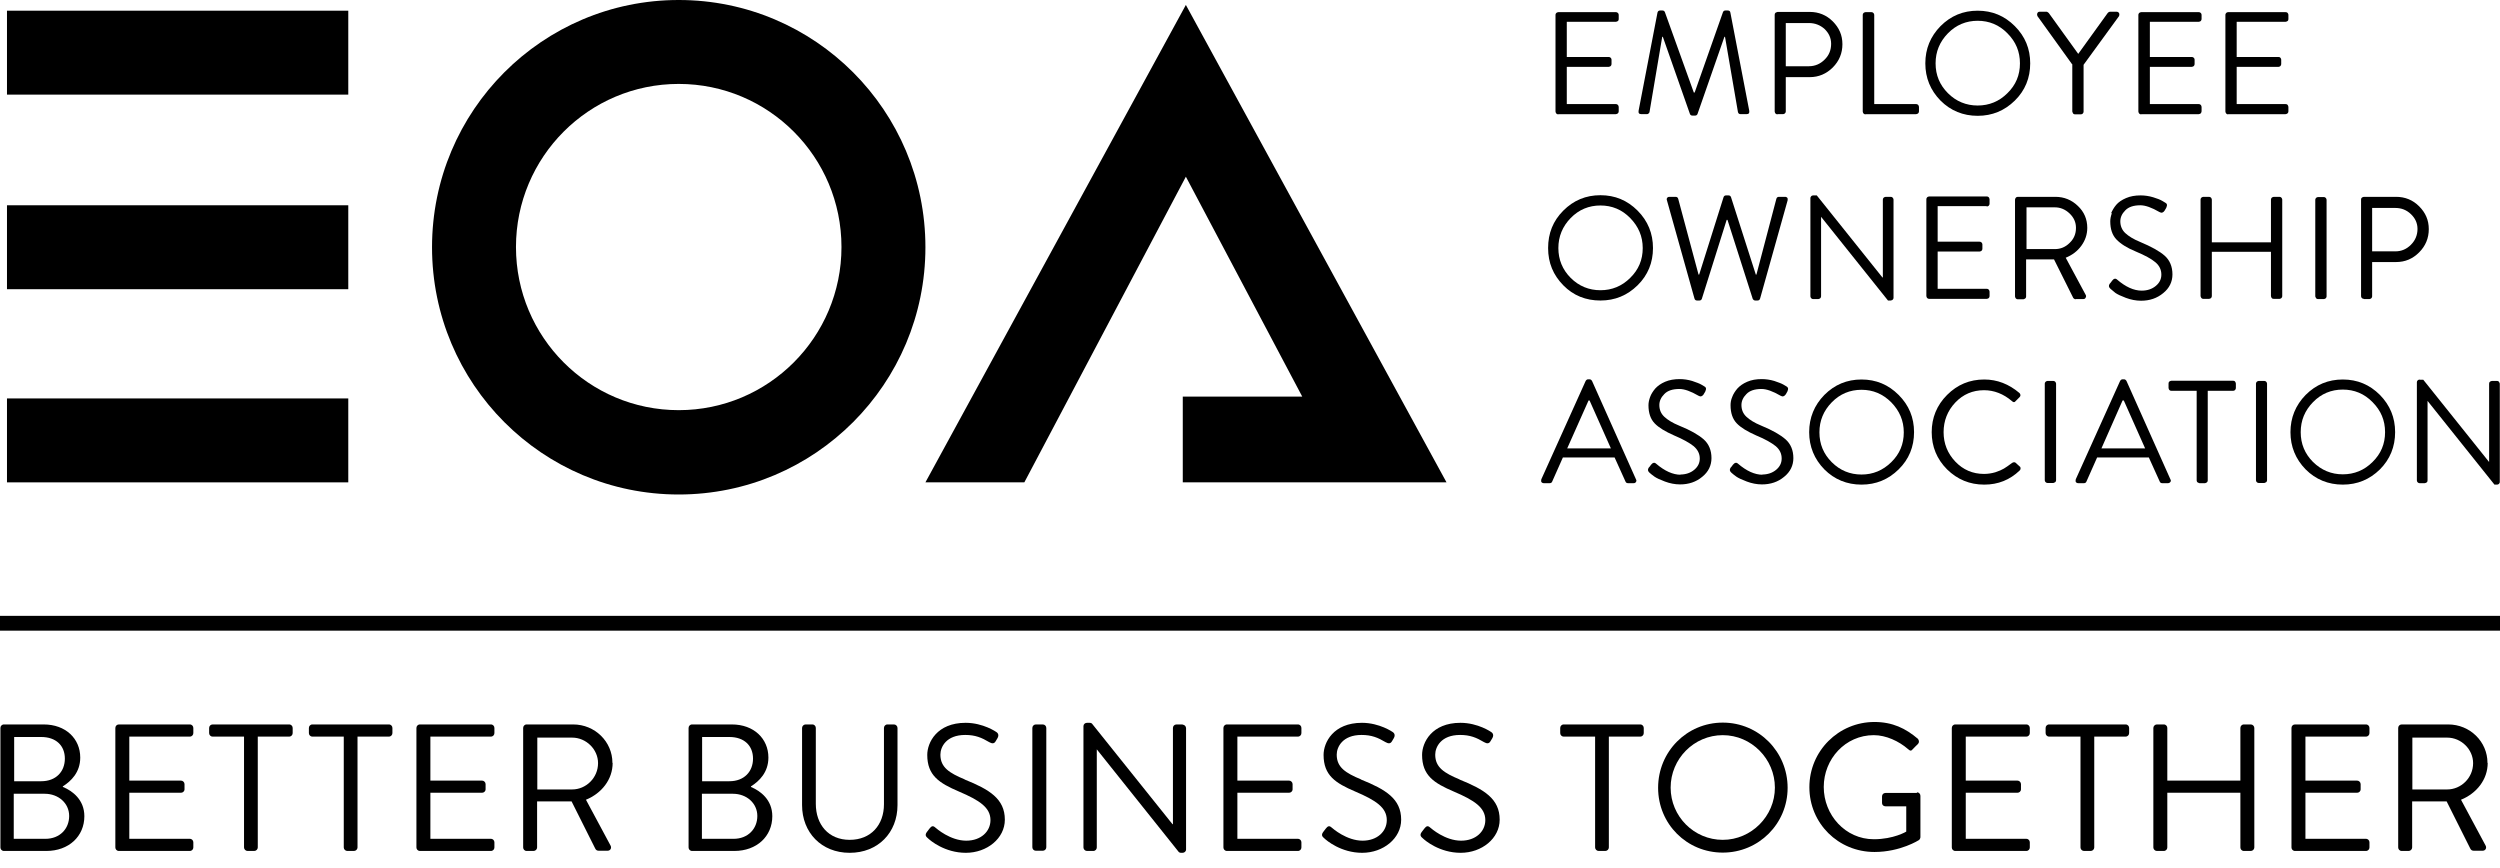 <svg width="144" height="50" viewBox="0 0 144 50" fill="none" xmlns="http://www.w3.org/2000/svg">
<g clip-path="url(#clip0_2166_3926)">
<path d="M3.617 45.318V45.295C4.09 44.999 4.622 44.489 4.622 43.636C4.622 42.546 3.783 41.728 2.518 41.728H0.225C0.106 41.728 0.024 41.823 0.024 41.93V48.814C0.024 48.92 0.106 49.015 0.225 49.015H2.672C3.96 49.015 4.859 48.174 4.859 47.013C4.859 46.065 4.173 45.555 3.629 45.33L3.617 45.318ZM0.804 42.451H2.376C3.227 42.451 3.736 42.949 3.736 43.695C3.736 44.442 3.227 44.999 2.376 44.999H0.816V42.451H0.804ZM2.613 48.316H0.792V45.721H2.577C3.369 45.721 3.984 46.266 3.984 47.001C3.984 47.735 3.452 48.316 2.613 48.316Z" fill="black"/>
<path d="M10.935 41.728H6.845C6.727 41.728 6.644 41.823 6.644 41.93V48.814C6.644 48.92 6.727 49.015 6.845 49.015H10.935C11.053 49.015 11.136 48.92 11.136 48.814V48.517C11.136 48.411 11.053 48.316 10.935 48.316H7.448V45.662H10.427C10.533 45.662 10.628 45.579 10.628 45.461V45.164C10.628 45.058 10.533 44.963 10.427 44.963H7.448V42.428H10.935C11.053 42.428 11.136 42.333 11.136 42.226V41.93C11.136 41.823 11.053 41.728 10.935 41.728Z" fill="black"/>
<path d="M16.645 41.728H12.247C12.129 41.728 12.046 41.823 12.046 41.93V42.226C12.046 42.333 12.129 42.428 12.247 42.428H14.056V48.814C14.056 48.92 14.151 49.015 14.257 49.015H14.647C14.754 49.015 14.848 48.92 14.848 48.814V42.428H16.657C16.775 42.428 16.858 42.333 16.858 42.226V41.93C16.858 41.823 16.775 41.728 16.657 41.728H16.645Z" fill="black"/>
<path d="M22.39 41.728H17.993C17.874 41.728 17.792 41.823 17.792 41.93V42.226C17.792 42.333 17.874 42.428 17.993 42.428H19.801V48.814C19.801 48.92 19.896 49.015 20.002 49.015H20.392C20.499 49.015 20.593 48.92 20.593 48.814V42.428H22.402C22.52 42.428 22.603 42.333 22.603 42.226V41.93C22.603 41.823 22.52 41.728 22.402 41.728H22.39Z" fill="black"/>
<path d="M28.277 41.728H24.187C24.069 41.728 23.986 41.823 23.986 41.93V48.814C23.986 48.92 24.069 49.015 24.187 49.015H28.277C28.396 49.015 28.478 48.92 28.478 48.814V48.517C28.478 48.411 28.396 48.316 28.277 48.316H24.79V45.662H27.769C27.875 45.662 27.97 45.579 27.97 45.461V45.164C27.97 45.058 27.875 44.963 27.769 44.963H24.79V42.428H28.277C28.396 42.428 28.478 42.333 28.478 42.226V41.93C28.478 41.823 28.396 41.728 28.277 41.728Z" fill="black"/>
<path d="M35.276 43.944C35.276 42.712 34.259 41.728 33.018 41.728H30.334C30.216 41.728 30.134 41.823 30.134 41.93V48.814C30.134 48.92 30.216 49.015 30.334 49.015H30.736C30.843 49.015 30.937 48.92 30.937 48.814V46.16H32.923L34.271 48.849C34.318 48.956 34.377 49.003 34.496 49.003H34.992C35.169 49.003 35.24 48.837 35.169 48.707L33.751 46.065C34.649 45.698 35.288 44.904 35.288 43.944H35.276ZM32.959 45.472H30.949V42.487H32.959C33.763 42.487 34.448 43.162 34.448 43.956C34.448 44.809 33.751 45.472 32.959 45.472Z" fill="black"/>
<path d="M43.256 45.318V45.295C43.728 44.999 44.26 44.489 44.26 43.636C44.26 42.546 43.421 41.728 42.156 41.728H39.863C39.745 41.728 39.662 41.823 39.662 41.93V48.814C39.662 48.92 39.745 49.015 39.863 49.015H42.298C43.587 49.015 44.485 48.174 44.485 47.013C44.485 46.065 43.799 45.555 43.256 45.33V45.318ZM40.442 42.451H42.014C42.865 42.451 43.374 42.949 43.374 43.695C43.374 44.442 42.865 44.999 42.014 44.999H40.442V42.451ZM42.251 48.316H40.43V45.721H42.215C43.007 45.721 43.622 46.266 43.622 47.001C43.622 47.735 43.09 48.316 42.251 48.316Z" fill="black"/>
<path d="M51.507 41.728H51.117C50.999 41.728 50.916 41.823 50.916 41.93V46.325C50.916 47.51 50.171 48.375 48.942 48.375C47.712 48.375 46.991 47.487 46.991 46.302V41.93C46.991 41.823 46.908 41.728 46.79 41.728H46.4C46.294 41.728 46.199 41.823 46.199 41.93V46.373C46.199 47.949 47.31 49.122 48.942 49.122C50.573 49.122 51.696 47.961 51.696 46.373V41.93C51.696 41.823 51.602 41.728 51.495 41.728H51.507Z" fill="black"/>
<path d="M55.562 44.892C54.687 44.525 54.167 44.205 54.167 43.47C54.167 43.032 54.498 42.333 55.597 42.333C56.177 42.333 56.543 42.487 56.98 42.748C57.146 42.842 57.264 42.842 57.347 42.7L57.453 42.522C57.572 42.321 57.453 42.203 57.394 42.167C57.394 42.167 56.638 41.634 55.621 41.634C53.966 41.634 53.41 42.771 53.41 43.482C53.41 44.667 54.096 45.105 55.231 45.591C56.425 46.1 57.051 46.515 57.051 47.238C57.051 47.889 56.508 48.423 55.657 48.423C54.734 48.423 53.942 47.724 53.871 47.664C53.73 47.534 53.647 47.593 53.54 47.724L53.387 47.925C53.245 48.115 53.363 48.209 53.446 48.281C53.576 48.411 54.415 49.122 55.633 49.122C56.85 49.122 57.879 48.292 57.879 47.214C57.879 46.006 56.98 45.472 55.574 44.904L55.562 44.892Z" fill="black"/>
<path d="M60.066 41.728H59.664C59.553 41.728 59.463 41.819 59.463 41.93V48.802C59.463 48.913 59.553 49.003 59.664 49.003H60.066C60.177 49.003 60.267 48.913 60.267 48.802V41.93C60.267 41.819 60.177 41.728 60.066 41.728Z" fill="black"/>
<path d="M68.128 41.729H67.762C67.644 41.729 67.561 41.823 67.561 41.93V47.475H67.537L62.927 41.717C62.891 41.657 62.832 41.634 62.761 41.634H62.608C62.501 41.634 62.407 41.717 62.407 41.823V48.814C62.407 48.92 62.501 49.015 62.608 49.015H62.974C63.092 49.015 63.175 48.92 63.175 48.814V43.162L67.868 49.039C67.904 49.098 67.963 49.122 68.034 49.122H68.117C68.223 49.122 68.317 49.039 68.317 48.932V41.942C68.317 41.835 68.223 41.74 68.117 41.74L68.128 41.729Z" fill="black"/>
<path d="M74.76 41.728H70.67C70.552 41.728 70.469 41.823 70.469 41.93V48.814C70.469 48.92 70.552 49.015 70.67 49.015H74.76C74.879 49.015 74.961 48.92 74.961 48.814V48.517C74.961 48.411 74.879 48.316 74.76 48.316H71.273V45.662H74.252C74.358 45.662 74.453 45.579 74.453 45.461V45.164C74.453 45.058 74.358 44.963 74.252 44.963H71.273V42.428H74.76C74.879 42.428 74.961 42.333 74.961 42.226V41.93C74.961 41.823 74.879 41.728 74.76 41.728Z" fill="black"/>
<path d="M78.39 44.892C77.515 44.525 76.995 44.205 76.995 43.47C76.995 43.032 77.326 42.333 78.425 42.333C79.004 42.333 79.371 42.487 79.808 42.748C79.974 42.842 80.092 42.842 80.175 42.7L80.281 42.522C80.399 42.321 80.281 42.203 80.222 42.167C80.222 42.167 79.465 41.634 78.449 41.634C76.794 41.634 76.238 42.771 76.238 43.482C76.238 44.667 76.924 45.105 78.059 45.591C79.253 46.1 79.879 46.515 79.879 47.238C79.879 47.889 79.335 48.423 78.484 48.423C77.562 48.423 76.77 47.724 76.699 47.664C76.557 47.534 76.475 47.593 76.368 47.724L76.214 47.925C76.073 48.115 76.191 48.209 76.273 48.281C76.404 48.411 77.243 49.122 78.461 49.122C79.678 49.122 80.707 48.292 80.707 47.214C80.707 46.006 79.808 45.472 78.401 44.904L78.39 44.892Z" fill="black"/>
<path d="M84.064 44.892C83.189 44.525 82.669 44.205 82.669 43.47C82.669 43.032 83 42.333 84.1 42.333C84.679 42.333 85.045 42.487 85.483 42.748C85.648 42.842 85.766 42.842 85.849 42.7L85.956 42.522C86.074 42.321 85.956 42.203 85.896 42.167C85.896 42.167 85.14 41.634 84.123 41.634C82.468 41.634 81.912 42.771 81.912 43.482C81.912 44.667 82.598 45.105 83.733 45.591C84.927 46.1 85.554 46.515 85.554 47.238C85.554 47.889 85.01 48.423 84.159 48.423C83.237 48.423 82.445 47.724 82.374 47.664C82.232 47.534 82.149 47.593 82.043 47.724L81.889 47.925C81.747 48.115 81.865 48.209 81.948 48.281C82.078 48.411 82.917 49.122 84.135 49.122C85.353 49.122 86.381 48.292 86.381 47.214C86.381 46.006 85.483 45.472 84.076 44.904L84.064 44.892Z" fill="black"/>
<path d="M94.467 41.728H90.07C89.951 41.728 89.868 41.823 89.868 41.93V42.226C89.868 42.333 89.951 42.428 90.07 42.428H91.878V48.814C91.878 48.92 91.973 49.015 92.079 49.015H92.469C92.576 49.015 92.67 48.92 92.67 48.814V42.428H94.479C94.597 42.428 94.68 42.333 94.68 42.226V41.93C94.68 41.823 94.597 41.728 94.479 41.728H94.467Z" fill="black"/>
<path d="M99.231 41.622C97.162 41.622 95.507 43.293 95.507 45.378C95.507 47.463 97.162 49.11 99.231 49.11C101.3 49.11 102.967 47.451 102.967 45.378C102.967 43.304 101.312 41.622 99.231 41.622ZM99.231 48.375C97.576 48.375 96.229 47.025 96.229 45.366C96.229 43.707 97.576 42.345 99.231 42.345C100.886 42.345 102.234 43.719 102.234 45.366C102.234 47.013 100.874 48.375 99.231 48.375Z" fill="black"/>
<path d="M110.403 45.674H108.606C108.488 45.674 108.405 45.757 108.405 45.875V46.255C108.405 46.361 108.488 46.444 108.606 46.444H109.8V47.901C109.8 47.901 109.079 48.34 107.932 48.34C106.289 48.34 105.048 46.942 105.048 45.33C105.048 43.719 106.289 42.345 107.932 42.345C108.63 42.345 109.374 42.688 109.906 43.15C110.024 43.257 110.084 43.269 110.178 43.15C110.261 43.056 110.379 42.949 110.474 42.854C110.556 42.771 110.545 42.653 110.474 42.558C109.764 41.954 109.008 41.586 107.968 41.586C105.899 41.586 104.22 43.257 104.22 45.342C104.22 47.428 105.887 49.074 107.968 49.074C109.469 49.074 110.533 48.387 110.533 48.387C110.58 48.352 110.616 48.269 110.616 48.221V45.84C110.616 45.733 110.533 45.638 110.426 45.638L110.403 45.674Z" fill="black"/>
<path d="M116.716 41.728H112.625C112.507 41.728 112.424 41.823 112.424 41.93V48.814C112.424 48.92 112.507 49.015 112.625 49.015H116.716C116.834 49.015 116.917 48.92 116.917 48.814V48.517C116.917 48.411 116.834 48.316 116.716 48.316H113.228V45.662H116.207C116.314 45.662 116.408 45.579 116.408 45.461V45.164C116.408 45.058 116.314 44.963 116.207 44.963H113.228V42.428H116.716C116.834 42.428 116.917 42.333 116.917 42.226V41.93C116.917 41.823 116.834 41.728 116.716 41.728Z" fill="black"/>
<path d="M122.425 41.728H118.028C117.91 41.728 117.827 41.823 117.827 41.93V42.226C117.827 42.333 117.91 42.428 118.028 42.428H119.836V48.814C119.836 48.92 119.931 49.015 120.037 49.015H120.428C120.534 49.015 120.629 48.92 120.629 48.814V42.428H122.437C122.555 42.428 122.638 42.333 122.638 42.226V41.93C122.638 41.823 122.555 41.728 122.437 41.728H122.425Z" fill="black"/>
<path d="M129.648 41.728H129.247C129.128 41.728 129.046 41.823 129.046 41.93V44.963H124.837V41.93C124.837 41.823 124.754 41.728 124.636 41.728H124.234C124.128 41.728 124.033 41.823 124.033 41.93V48.814C124.033 48.92 124.128 49.015 124.234 49.015H124.636C124.754 49.015 124.837 48.92 124.837 48.814V45.662H129.046V48.814C129.046 48.92 129.128 49.015 129.247 49.015H129.648C129.755 49.015 129.849 48.92 129.849 48.814V41.93C129.849 41.823 129.755 41.728 129.648 41.728Z" fill="black"/>
<path d="M136.28 41.728H132.19C132.072 41.728 131.989 41.823 131.989 41.93V48.814C131.989 48.92 132.072 49.015 132.19 49.015H136.28C136.399 49.015 136.481 48.92 136.481 48.814V48.517C136.481 48.411 136.399 48.316 136.28 48.316H132.793V45.662H135.772C135.878 45.662 135.973 45.579 135.973 45.461V45.164C135.973 45.058 135.878 44.963 135.772 44.963H132.793V42.428H136.28C136.399 42.428 136.481 42.333 136.481 42.226V41.93C136.481 41.823 136.399 41.728 136.28 41.728Z" fill="black"/>
<path d="M143.279 43.944C143.279 42.712 142.262 41.728 141.021 41.728H138.337C138.219 41.728 138.136 41.823 138.136 41.93V48.814C138.136 48.92 138.219 49.015 138.337 49.015H138.739C138.846 49.015 138.94 48.92 138.94 48.814V46.16H140.926L142.274 48.849C142.321 48.956 142.38 49.003 142.499 49.003H142.995C143.172 49.003 143.243 48.837 143.172 48.707L141.754 46.065C142.652 45.698 143.291 44.904 143.291 43.944H143.279ZM140.962 45.472H138.952V42.487H140.962C141.766 42.487 142.451 43.162 142.451 43.956C142.451 44.809 141.754 45.472 140.962 45.472Z" fill="black"/>
<path d="M144 35.473H0V36.326H144V35.473Z" fill="black"/>
<path d="M89.762 6.576H93.072C93.072 6.576 93.155 6.564 93.19 6.528C93.226 6.493 93.238 6.457 93.238 6.41V6.161C93.238 6.161 93.226 6.078 93.19 6.043C93.155 6.007 93.12 5.995 93.072 5.995H90.247V3.851H92.658C92.658 3.851 92.741 3.839 92.777 3.803C92.812 3.768 92.824 3.732 92.824 3.685V3.436C92.824 3.436 92.812 3.353 92.777 3.329C92.741 3.294 92.706 3.282 92.658 3.282H90.247V1.256H93.072C93.072 1.256 93.155 1.244 93.19 1.209C93.226 1.185 93.238 1.138 93.238 1.102V0.853C93.238 0.853 93.226 0.77 93.19 0.747C93.155 0.711 93.12 0.699 93.072 0.699H89.762C89.762 0.699 89.679 0.711 89.644 0.747C89.608 0.782 89.597 0.818 89.597 0.853V6.422C89.597 6.422 89.608 6.505 89.644 6.54C89.679 6.576 89.715 6.588 89.762 6.588V6.576Z" fill="black"/>
<path d="M94.526 6.575H94.857C94.857 6.575 94.928 6.575 94.952 6.54C94.987 6.516 94.999 6.492 95.011 6.457L95.744 2.121H95.779L97.34 6.564C97.363 6.623 97.411 6.658 97.482 6.658H97.635C97.706 6.658 97.754 6.623 97.777 6.564L99.326 2.121H99.361L100.106 6.457C100.13 6.54 100.177 6.575 100.26 6.575H100.603C100.733 6.575 100.78 6.504 100.756 6.374L99.669 0.722C99.657 0.64 99.598 0.604 99.515 0.604H99.385C99.314 0.604 99.267 0.64 99.243 0.699L97.612 5.331H97.564L95.898 0.699C95.874 0.64 95.827 0.604 95.756 0.604H95.626C95.543 0.604 95.496 0.64 95.472 0.722L94.384 6.374C94.361 6.504 94.408 6.575 94.538 6.575H94.526Z" fill="black"/>
<path d="M102.388 6.575H102.707C102.707 6.575 102.778 6.564 102.813 6.528C102.849 6.493 102.861 6.457 102.861 6.421V4.443H104.244C104.752 4.443 105.201 4.253 105.568 3.886C105.934 3.519 106.123 3.068 106.123 2.547C106.123 2.026 105.934 1.599 105.568 1.232C105.201 0.865 104.752 0.687 104.244 0.687H102.388C102.388 0.687 102.305 0.711 102.269 0.734C102.234 0.77 102.222 0.805 102.222 0.853V6.421C102.222 6.421 102.234 6.504 102.269 6.54C102.305 6.575 102.34 6.587 102.388 6.587V6.575ZM102.861 1.327H104.196C104.539 1.327 104.847 1.445 105.095 1.67C105.343 1.907 105.473 2.192 105.473 2.523C105.473 2.879 105.355 3.187 105.095 3.436C104.847 3.685 104.539 3.815 104.196 3.815H102.861V1.327Z" fill="black"/>
<path d="M107.459 6.576H110.367C110.367 6.576 110.45 6.564 110.486 6.528C110.521 6.493 110.533 6.457 110.533 6.41V6.161C110.533 6.161 110.521 6.078 110.486 6.043C110.45 6.007 110.415 5.995 110.367 5.995H107.956V0.853C107.956 0.853 107.944 0.782 107.908 0.747C107.873 0.711 107.837 0.699 107.79 0.699H107.459C107.459 0.699 107.376 0.711 107.341 0.747C107.305 0.782 107.294 0.818 107.294 0.853V6.422C107.294 6.422 107.305 6.505 107.341 6.54C107.376 6.576 107.412 6.588 107.459 6.588V6.576Z" fill="black"/>
<path d="M113.914 6.671C114.753 6.671 115.462 6.374 116.054 5.794C116.645 5.213 116.94 4.49 116.94 3.649C116.94 2.808 116.645 2.097 116.054 1.505C115.462 0.912 114.753 0.616 113.914 0.616C113.074 0.616 112.365 0.912 111.774 1.505C111.195 2.097 110.899 2.808 110.899 3.649C110.899 4.49 111.195 5.201 111.774 5.794C112.353 6.374 113.074 6.671 113.914 6.671ZM112.2 1.919C112.673 1.434 113.252 1.197 113.914 1.197C114.576 1.197 115.155 1.434 115.628 1.919C116.113 2.405 116.349 2.974 116.349 3.649C116.349 4.325 116.113 4.893 115.628 5.367C115.155 5.841 114.576 6.078 113.914 6.078C113.252 6.078 112.673 5.841 112.2 5.367C111.727 4.893 111.49 4.325 111.49 3.649C111.49 2.974 111.727 2.405 112.2 1.919Z" fill="black"/>
<path d="M119.364 3.744V6.422C119.364 6.422 119.387 6.504 119.411 6.54C119.446 6.576 119.482 6.587 119.529 6.587H119.86C119.86 6.587 119.943 6.576 119.967 6.54C120.002 6.504 120.014 6.469 120.014 6.433V3.732L122.059 0.924C122.059 0.924 122.094 0.817 122.059 0.758C122.035 0.711 121.976 0.675 121.917 0.675H121.527C121.527 0.675 121.432 0.699 121.397 0.758L119.706 3.104L118.016 0.758C118.016 0.758 117.933 0.675 117.886 0.675H117.496C117.425 0.675 117.378 0.699 117.354 0.758C117.33 0.806 117.33 0.865 117.354 0.924L119.375 3.732L119.364 3.744Z" fill="black"/>
<path d="M123.336 6.576H126.646C126.646 6.576 126.729 6.564 126.764 6.528C126.788 6.493 126.811 6.457 126.811 6.41V6.161C126.811 6.161 126.799 6.078 126.764 6.043C126.729 6.007 126.693 5.995 126.646 5.995H123.832V3.851H126.244C126.244 3.851 126.327 3.839 126.362 3.803C126.398 3.768 126.409 3.732 126.409 3.685V3.436C126.409 3.436 126.398 3.353 126.362 3.329C126.327 3.294 126.291 3.282 126.244 3.282H123.832V1.256H126.646C126.646 1.256 126.729 1.244 126.764 1.209C126.788 1.185 126.811 1.138 126.811 1.102V0.853C126.811 0.853 126.799 0.77 126.764 0.747C126.729 0.711 126.693 0.699 126.646 0.699H123.336C123.336 0.699 123.253 0.711 123.217 0.747C123.182 0.782 123.17 0.818 123.17 0.853V6.422C123.17 6.422 123.182 6.505 123.217 6.54C123.253 6.576 123.288 6.588 123.336 6.588V6.576Z" fill="black"/>
<path d="M128.336 6.576H131.646C131.646 6.576 131.729 6.564 131.765 6.528C131.8 6.493 131.812 6.457 131.812 6.41V6.161C131.812 6.161 131.8 6.078 131.765 6.043C131.741 6.007 131.694 5.995 131.646 5.995H128.833V3.851H131.244C131.244 3.851 131.327 3.839 131.351 3.803C131.386 3.768 131.398 3.732 131.398 3.685V3.436C131.398 3.436 131.386 3.353 131.351 3.329C131.327 3.294 131.28 3.282 131.244 3.282H128.833V1.256H131.646C131.646 1.256 131.729 1.244 131.765 1.209C131.8 1.185 131.812 1.138 131.812 1.102V0.853C131.812 0.853 131.8 0.77 131.765 0.747C131.741 0.711 131.694 0.699 131.646 0.699H128.336C128.336 0.699 128.254 0.711 128.23 0.747C128.194 0.782 128.183 0.818 128.183 0.853V6.422C128.183 6.422 128.194 6.505 128.23 6.54C128.265 6.576 128.301 6.588 128.336 6.588V6.576Z" fill="black"/>
<path d="M88.935 27.831H89.266C89.337 27.831 89.384 27.795 89.407 27.736L90.022 26.35H93.001L93.628 27.736C93.651 27.795 93.699 27.831 93.77 27.831H94.101C94.16 27.831 94.207 27.807 94.231 27.76C94.266 27.712 94.266 27.665 94.231 27.606L91.701 21.942C91.665 21.883 91.618 21.848 91.559 21.848H91.476C91.417 21.848 91.37 21.883 91.334 21.942L88.781 27.606C88.781 27.606 88.757 27.712 88.781 27.76C88.816 27.807 88.864 27.831 88.923 27.831H88.935ZM91.488 23.068H91.559L92.788 25.829H90.27L91.5 23.068H91.488Z" fill="black"/>
<path d="M96.808 27.345C96.359 27.345 95.886 27.132 95.389 26.706C95.295 26.622 95.2 26.646 95.094 26.776C95.082 26.8 95.058 26.824 95.035 26.86C95.011 26.895 94.987 26.919 94.964 26.942C94.893 27.049 94.916 27.144 95.011 27.227C95.094 27.298 95.188 27.381 95.295 27.452C95.413 27.535 95.614 27.63 95.898 27.736C96.181 27.843 96.477 27.902 96.772 27.902C97.269 27.902 97.694 27.76 98.049 27.464C98.404 27.179 98.581 26.812 98.581 26.386C98.581 25.935 98.427 25.568 98.132 25.307C97.836 25.047 97.363 24.774 96.713 24.514C96.335 24.36 96.051 24.182 95.862 24.004C95.673 23.826 95.578 23.601 95.578 23.329C95.578 23.104 95.673 22.89 95.862 22.701C96.051 22.499 96.347 22.405 96.737 22.405C97.021 22.405 97.387 22.535 97.836 22.796C97.954 22.867 98.049 22.831 98.132 22.713C98.132 22.701 98.156 22.665 98.179 22.63C98.203 22.594 98.215 22.57 98.226 22.547C98.262 22.464 98.274 22.405 98.262 22.357C98.25 22.31 98.215 22.274 98.179 22.262L98.002 22.156C97.884 22.085 97.706 22.026 97.47 21.943C97.233 21.872 96.985 21.836 96.749 21.836C96.441 21.836 96.158 21.883 95.909 21.99C95.661 22.097 95.484 22.227 95.342 22.381C95.212 22.535 95.106 22.701 95.046 22.867C94.987 23.033 94.952 23.187 94.952 23.341C94.952 23.791 95.07 24.134 95.306 24.383C95.543 24.632 95.921 24.857 96.43 25.082C96.938 25.296 97.316 25.509 97.553 25.698C97.789 25.9 97.907 26.137 97.907 26.409C97.907 26.67 97.801 26.883 97.588 27.061C97.375 27.239 97.103 27.333 96.772 27.333L96.808 27.345Z" fill="black"/>
<path d="M101.525 27.345C101.075 27.345 100.603 27.132 100.106 26.706C100.012 26.622 99.917 26.646 99.811 26.776C99.799 26.8 99.775 26.824 99.751 26.86C99.728 26.895 99.704 26.919 99.68 26.942C99.61 27.049 99.633 27.144 99.728 27.227C99.811 27.298 99.905 27.381 100.011 27.452C100.13 27.535 100.331 27.63 100.614 27.736C100.898 27.843 101.194 27.902 101.489 27.902C101.986 27.902 102.411 27.76 102.766 27.464C103.121 27.179 103.298 26.812 103.298 26.386C103.298 25.935 103.144 25.568 102.849 25.307C102.553 25.047 102.08 24.774 101.442 24.514C101.064 24.36 100.78 24.182 100.591 24.004C100.402 23.826 100.307 23.601 100.307 23.329C100.307 23.104 100.402 22.89 100.591 22.701C100.78 22.499 101.075 22.405 101.466 22.405C101.749 22.405 102.116 22.535 102.565 22.796C102.683 22.867 102.778 22.831 102.861 22.713C102.872 22.701 102.884 22.665 102.908 22.63C102.931 22.594 102.943 22.57 102.955 22.547C102.991 22.464 103.002 22.405 102.991 22.357C102.967 22.31 102.943 22.274 102.908 22.262L102.73 22.156C102.612 22.085 102.435 22.026 102.199 21.943C101.962 21.872 101.714 21.836 101.477 21.836C101.158 21.836 100.886 21.883 100.638 21.99C100.39 22.097 100.212 22.227 100.071 22.381C99.941 22.535 99.834 22.701 99.775 22.867C99.704 23.033 99.68 23.187 99.68 23.341C99.68 23.791 99.799 24.134 100.035 24.383C100.272 24.632 100.65 24.857 101.158 25.082C101.678 25.296 102.045 25.509 102.281 25.698C102.518 25.9 102.624 26.137 102.624 26.409C102.624 26.67 102.518 26.883 102.305 27.061C102.092 27.239 101.82 27.333 101.489 27.333L101.525 27.345Z" fill="black"/>
<path d="M105.083 27.037C105.662 27.617 106.383 27.914 107.223 27.914C108.062 27.914 108.771 27.617 109.362 27.037C109.954 26.456 110.249 25.734 110.249 24.892C110.249 24.051 109.954 23.34 109.362 22.748C108.771 22.156 108.062 21.859 107.223 21.859C106.383 21.859 105.674 22.156 105.083 22.748C104.504 23.34 104.208 24.063 104.208 24.892C104.208 25.722 104.504 26.445 105.083 27.037ZM105.509 23.174C105.981 22.689 106.561 22.452 107.223 22.452C107.885 22.452 108.452 22.689 108.937 23.174C109.41 23.66 109.658 24.229 109.658 24.904C109.658 25.58 109.422 26.148 108.937 26.622C108.452 27.096 107.885 27.333 107.223 27.333C106.561 27.333 105.981 27.096 105.509 26.622C105.036 26.148 104.799 25.58 104.799 24.904C104.799 24.229 105.036 23.66 105.509 23.174Z" fill="black"/>
<path d="M114.292 27.914C115.096 27.914 115.77 27.641 116.337 27.096C116.373 27.061 116.385 27.025 116.385 26.978C116.385 26.93 116.373 26.895 116.337 26.871L116.089 26.646C116.03 26.61 115.959 26.622 115.888 26.67C115.699 26.812 115.545 26.919 115.427 26.989C115.309 27.061 115.143 27.132 114.93 27.203C114.73 27.262 114.505 27.298 114.28 27.298C113.63 27.298 113.074 27.061 112.625 26.587C112.176 26.113 111.951 25.544 111.951 24.892C111.951 24.241 112.176 23.66 112.625 23.186C113.074 22.712 113.63 22.476 114.28 22.476C114.86 22.476 115.403 22.689 115.888 23.103C115.971 23.186 116.042 23.186 116.101 23.103L116.325 22.878C116.396 22.807 116.396 22.724 116.325 22.641C115.711 22.12 115.037 21.859 114.292 21.859C113.453 21.859 112.743 22.156 112.152 22.748C111.561 23.34 111.266 24.063 111.266 24.892C111.266 25.722 111.561 26.445 112.152 27.037C112.743 27.617 113.453 27.914 114.292 27.914Z" fill="black"/>
<path d="M117.933 21.942C117.933 21.942 117.862 21.954 117.827 21.99C117.791 22.025 117.779 22.061 117.779 22.096V27.665C117.779 27.665 117.791 27.748 117.827 27.772C117.862 27.807 117.898 27.819 117.933 27.819H118.276C118.276 27.819 118.347 27.795 118.382 27.772C118.418 27.736 118.43 27.701 118.43 27.665V22.096C118.43 22.096 118.418 22.025 118.382 21.99C118.347 21.954 118.311 21.942 118.276 21.942H117.933Z" fill="black"/>
<path d="M119.706 27.831H120.037C120.108 27.831 120.156 27.795 120.179 27.736L120.794 26.35H123.773L124.4 27.736C124.423 27.795 124.471 27.831 124.542 27.831H124.873C124.932 27.831 124.979 27.807 125.014 27.76C125.05 27.712 125.05 27.665 125.014 27.606L122.485 21.942C122.449 21.883 122.402 21.848 122.343 21.848H122.26C122.201 21.848 122.154 21.883 122.118 21.942L119.565 27.606C119.565 27.606 119.541 27.712 119.565 27.76C119.6 27.807 119.647 27.831 119.706 27.831ZM122.26 23.068H122.331L123.56 25.829H121.042L122.26 23.068Z" fill="black"/>
<path d="M126.587 27.784C126.587 27.784 126.658 27.831 126.693 27.831H127.012C127.012 27.831 127.095 27.807 127.119 27.784C127.154 27.748 127.166 27.712 127.166 27.677V22.511H128.632C128.632 22.511 128.715 22.499 128.738 22.464C128.774 22.428 128.786 22.393 128.786 22.345V22.096C128.786 22.096 128.774 22.014 128.738 21.978C128.715 21.942 128.667 21.931 128.632 21.931H125.073C125.073 21.931 124.991 21.942 124.955 21.978C124.92 22.002 124.908 22.049 124.908 22.096V22.345C124.908 22.345 124.92 22.428 124.955 22.464C124.991 22.499 125.026 22.511 125.073 22.511H126.528V27.677C126.528 27.677 126.539 27.76 126.575 27.784H126.587Z" fill="black"/>
<path d="M130.098 21.942C130.098 21.942 130.027 21.954 129.991 21.99C129.956 22.025 129.944 22.061 129.944 22.096V27.665C129.944 27.665 129.956 27.748 129.991 27.772C130.027 27.807 130.062 27.819 130.098 27.819H130.429C130.429 27.819 130.5 27.795 130.535 27.772C130.571 27.736 130.582 27.701 130.582 27.665V22.096C130.582 22.096 130.571 22.025 130.535 21.99C130.5 21.954 130.464 21.942 130.429 21.942H130.098Z" fill="black"/>
<path d="M134.945 27.914C135.784 27.914 136.493 27.617 137.084 27.037C137.664 26.456 137.959 25.734 137.959 24.892C137.959 24.051 137.664 23.34 137.084 22.748C136.493 22.156 135.784 21.859 134.945 21.859C134.105 21.859 133.396 22.156 132.805 22.748C132.226 23.34 131.93 24.063 131.93 24.892C131.93 25.722 132.226 26.445 132.805 27.037C133.384 27.617 134.105 27.914 134.945 27.914ZM133.23 23.163C133.703 22.677 134.283 22.44 134.945 22.44C135.607 22.44 136.186 22.677 136.659 23.163C137.143 23.648 137.38 24.217 137.38 24.892C137.38 25.568 137.143 26.137 136.659 26.61C136.186 27.084 135.607 27.321 134.945 27.321C134.283 27.321 133.715 27.084 133.23 26.61C132.758 26.137 132.521 25.568 132.521 24.892C132.521 24.217 132.758 23.648 133.23 23.163Z" fill="black"/>
<path d="M139.378 21.859C139.378 21.859 139.295 21.871 139.26 21.907C139.224 21.942 139.212 21.978 139.212 22.013V27.677C139.212 27.677 139.224 27.76 139.26 27.783C139.295 27.819 139.33 27.831 139.366 27.831H139.661C139.661 27.831 139.744 27.819 139.78 27.783C139.815 27.76 139.827 27.712 139.827 27.665V23.092L143.681 27.914H143.835C143.835 27.914 143.917 27.902 143.941 27.866C143.976 27.831 143.988 27.807 143.988 27.76V22.096C143.988 22.096 143.965 22.025 143.941 21.99C143.905 21.954 143.87 21.942 143.835 21.942H143.539C143.539 21.942 143.456 21.954 143.421 21.99C143.385 22.013 143.373 22.061 143.373 22.108V26.599H143.362L139.579 21.871H139.366L139.378 21.859Z" fill="black"/>
<path d="M92.186 17.31C93.025 17.31 93.734 17.014 94.325 16.433C94.916 15.852 95.212 15.13 95.212 14.289C95.212 13.447 94.916 12.725 94.325 12.132C93.734 11.54 93.025 11.244 92.186 11.244C91.346 11.244 90.637 11.54 90.046 12.132C89.455 12.725 89.171 13.435 89.171 14.289C89.171 15.142 89.466 15.841 90.046 16.433C90.625 17.026 91.346 17.31 92.186 17.31ZM90.471 12.559C90.944 12.073 91.523 11.836 92.186 11.836C92.848 11.836 93.427 12.073 93.9 12.559C94.373 13.044 94.621 13.613 94.621 14.289C94.621 14.964 94.384 15.533 93.9 16.006C93.427 16.48 92.848 16.717 92.186 16.717C91.523 16.717 90.944 16.48 90.471 16.006C89.999 15.533 89.762 14.952 89.762 14.289C89.762 13.625 89.999 13.044 90.471 12.559Z" fill="black"/>
<path d="M99.574 11.255H99.42C99.35 11.255 99.302 11.291 99.279 11.35L97.872 15.817H97.836L96.666 11.457C96.642 11.374 96.595 11.338 96.512 11.338H96.158C96.099 11.338 96.051 11.362 96.028 11.398C96.004 11.433 95.992 11.48 96.016 11.54L97.6 17.191C97.624 17.274 97.671 17.31 97.754 17.31H97.884C97.954 17.31 98.002 17.274 98.025 17.215L99.456 12.665H99.503L100.957 17.215C100.993 17.274 101.04 17.31 101.099 17.31H101.229C101.312 17.31 101.359 17.274 101.383 17.191L102.967 11.54C102.967 11.54 102.979 11.433 102.955 11.398C102.92 11.362 102.884 11.338 102.825 11.338H102.47C102.388 11.338 102.34 11.374 102.317 11.457L101.17 15.817H101.135L99.704 11.35C99.68 11.291 99.633 11.255 99.562 11.255H99.574Z" fill="black"/>
<path d="M104.728 17.227C104.728 17.227 104.811 17.215 104.847 17.179C104.882 17.144 104.894 17.108 104.894 17.061V12.488L108.748 17.31H108.901C108.901 17.31 108.984 17.298 109.02 17.262C109.055 17.227 109.067 17.191 109.067 17.156V11.492C109.067 11.492 109.055 11.421 109.02 11.386C108.984 11.35 108.949 11.338 108.913 11.338H108.618C108.618 11.338 108.535 11.35 108.499 11.386C108.464 11.421 108.452 11.457 108.452 11.504V15.983H108.429L104.646 11.255H104.433C104.433 11.255 104.35 11.267 104.326 11.303C104.291 11.338 104.279 11.374 104.279 11.409V17.073C104.279 17.073 104.291 17.144 104.326 17.179C104.362 17.215 104.397 17.227 104.433 17.227H104.728Z" fill="black"/>
<path d="M114.434 11.896C114.434 11.896 114.517 11.884 114.552 11.848C114.588 11.813 114.599 11.777 114.599 11.73V11.481C114.599 11.481 114.588 11.398 114.552 11.362C114.517 11.327 114.481 11.315 114.434 11.315H111.124C111.124 11.315 111.041 11.327 111.006 11.362C110.97 11.398 110.958 11.433 110.958 11.481V17.049C110.958 17.049 110.97 17.132 111.006 17.168C111.041 17.203 111.077 17.215 111.124 17.215H114.434C114.434 17.215 114.517 17.203 114.552 17.168C114.588 17.132 114.599 17.097 114.599 17.049V16.801C114.599 16.801 114.588 16.718 114.552 16.682C114.517 16.646 114.481 16.635 114.434 16.635H111.609V14.49H114.02C114.02 14.49 114.103 14.478 114.138 14.443C114.174 14.407 114.186 14.372 114.186 14.324V14.075C114.186 14.075 114.174 13.993 114.138 13.969C114.103 13.933 114.067 13.921 114.02 13.921H111.609V11.872H114.434V11.896Z" fill="black"/>
<path d="M119.565 17.227H119.99C120.061 17.227 120.108 17.203 120.132 17.144C120.167 17.085 120.167 17.037 120.132 16.978L118.985 14.845C119.364 14.691 119.659 14.466 119.884 14.158C120.108 13.85 120.227 13.507 120.227 13.127C120.227 12.63 120.049 12.203 119.683 11.86C119.328 11.516 118.891 11.338 118.394 11.338H116.219C116.219 11.338 116.136 11.35 116.113 11.386C116.089 11.421 116.065 11.457 116.065 11.504V17.073C116.065 17.073 116.077 17.156 116.113 17.191C116.148 17.227 116.184 17.239 116.219 17.239H116.55C116.55 17.239 116.633 17.215 116.656 17.191C116.692 17.156 116.704 17.12 116.704 17.085V14.94H118.311L119.423 17.168C119.423 17.168 119.494 17.239 119.553 17.239L119.565 17.227ZM116.727 14.36V11.943H118.359C118.678 11.943 118.962 12.061 119.21 12.298C119.458 12.535 119.576 12.807 119.576 13.127C119.576 13.471 119.458 13.755 119.21 13.992C118.973 14.229 118.69 14.348 118.359 14.348H116.727V14.36Z" fill="black"/>
<path d="M121.645 12.274C121.586 12.44 121.551 12.594 121.551 12.748C121.551 13.198 121.669 13.542 121.905 13.791C122.142 14.04 122.508 14.277 123.028 14.49C123.537 14.703 123.915 14.905 124.151 15.106C124.388 15.307 124.494 15.544 124.494 15.817C124.494 16.078 124.388 16.291 124.175 16.468C123.962 16.646 123.69 16.741 123.359 16.741C122.91 16.741 122.437 16.528 121.941 16.101C121.846 16.018 121.752 16.042 121.645 16.184C121.645 16.196 121.61 16.232 121.586 16.267C121.562 16.303 121.539 16.326 121.515 16.35C121.444 16.457 121.468 16.551 121.562 16.634C121.645 16.705 121.74 16.788 121.846 16.871C121.964 16.954 122.165 17.049 122.449 17.156C122.733 17.262 123.028 17.322 123.324 17.322C123.82 17.322 124.246 17.179 124.601 16.883C124.955 16.599 125.133 16.232 125.133 15.805C125.133 15.355 124.979 14.988 124.683 14.727C124.388 14.466 123.915 14.206 123.265 13.933C122.886 13.779 122.603 13.601 122.414 13.424C122.224 13.246 122.13 13.009 122.13 12.748C122.13 12.523 122.224 12.31 122.414 12.12C122.603 11.919 122.898 11.824 123.288 11.824C123.572 11.824 123.939 11.954 124.388 12.215C124.506 12.286 124.601 12.251 124.683 12.132C124.683 12.12 124.707 12.085 124.731 12.049C124.754 12.014 124.766 11.99 124.778 11.966C124.813 11.883 124.825 11.824 124.813 11.777C124.802 11.729 124.766 11.706 124.731 11.682L124.553 11.575C124.435 11.504 124.258 11.433 124.021 11.362C123.785 11.291 123.537 11.255 123.3 11.255C122.981 11.255 122.709 11.303 122.461 11.409C122.213 11.516 122.023 11.646 121.893 11.8C121.763 11.954 121.669 12.12 121.598 12.286L121.645 12.274Z" fill="black"/>
<path d="M126.752 17.061C126.752 17.061 126.776 17.132 126.799 17.168C126.835 17.203 126.87 17.215 126.906 17.215H127.237C127.237 17.215 127.32 17.203 127.355 17.168C127.391 17.132 127.402 17.096 127.402 17.049V14.502H130.807V17.049C130.807 17.049 130.819 17.132 130.854 17.168C130.878 17.203 130.925 17.215 130.973 17.215H131.304C131.304 17.215 131.374 17.203 131.41 17.168C131.445 17.132 131.457 17.096 131.457 17.061V11.492C131.457 11.492 131.445 11.421 131.41 11.386C131.374 11.35 131.339 11.338 131.304 11.338H130.973C130.973 11.338 130.89 11.35 130.854 11.386C130.819 11.421 130.807 11.457 130.807 11.504V13.957H127.402V11.504C127.402 11.504 127.391 11.421 127.355 11.386C127.32 11.35 127.284 11.338 127.237 11.338H126.906C126.906 11.338 126.835 11.35 126.799 11.386C126.764 11.421 126.752 11.457 126.752 11.492V17.061Z" fill="black"/>
<path d="M133.514 17.227H133.857C133.857 17.227 133.928 17.215 133.963 17.18C133.999 17.144 134.011 17.109 134.011 17.073V11.505C134.011 11.505 133.999 11.434 133.963 11.398C133.928 11.362 133.892 11.351 133.857 11.351H133.514C133.514 11.351 133.443 11.362 133.408 11.398C133.372 11.434 133.36 11.469 133.36 11.505V17.073C133.36 17.073 133.384 17.144 133.408 17.18C133.443 17.215 133.479 17.227 133.514 17.227Z" fill="black"/>
<path d="M136.162 17.227H136.481C136.481 17.227 136.552 17.215 136.588 17.179C136.623 17.144 136.635 17.108 136.635 17.073V15.094H138.018C138.538 15.094 138.976 14.905 139.342 14.537C139.709 14.17 139.898 13.72 139.898 13.198C139.898 12.677 139.709 12.251 139.342 11.883C138.976 11.516 138.527 11.338 138.018 11.338H136.162C136.162 11.338 136.079 11.35 136.044 11.386C136.009 11.409 135.997 11.457 135.997 11.492V17.061C135.997 17.061 136.009 17.144 136.044 17.168C136.079 17.203 136.115 17.215 136.162 17.215V17.227ZM136.635 11.978H137.971C138.326 11.978 138.621 12.097 138.869 12.334C139.118 12.571 139.248 12.855 139.248 13.187C139.248 13.542 139.118 13.85 138.869 14.099C138.621 14.348 138.326 14.478 137.971 14.478H136.635V11.99V11.978Z" fill="black"/>
<path d="M39.094 28.483C46.944 28.483 53.304 22.108 53.304 14.241C53.304 6.374 46.944 0 39.094 0C31.245 0 24.885 6.374 24.885 14.241C24.885 22.108 31.245 28.483 39.094 28.483ZM39.094 4.834C44.272 4.834 48.469 9.04 48.469 14.229C48.469 19.419 44.272 23.625 39.094 23.625C33.916 23.625 29.72 19.419 29.72 14.229C29.72 9.04 33.916 4.834 39.094 4.834Z" fill="black"/>
<path d="M20.061 22.95H0.402V27.784H20.061V22.95Z" fill="black"/>
<path d="M20.061 11.824H0.402V16.658H20.061V11.824Z" fill="black"/>
<path d="M20.061 0.616H0.402V5.45H20.061V0.616Z" fill="black"/>
<path d="M59.002 27.783L68.306 10.177L75.009 22.843H68.128V27.783H77.621H79.182H83.319L68.306 0.284L53.304 27.783H59.002Z" fill="black"/>
</g>
<defs>
<clipPath id="clip0_2166_3926">
<rect width="144" height="49.11" fill="white"/>
</clipPath>
</defs>
</svg>
